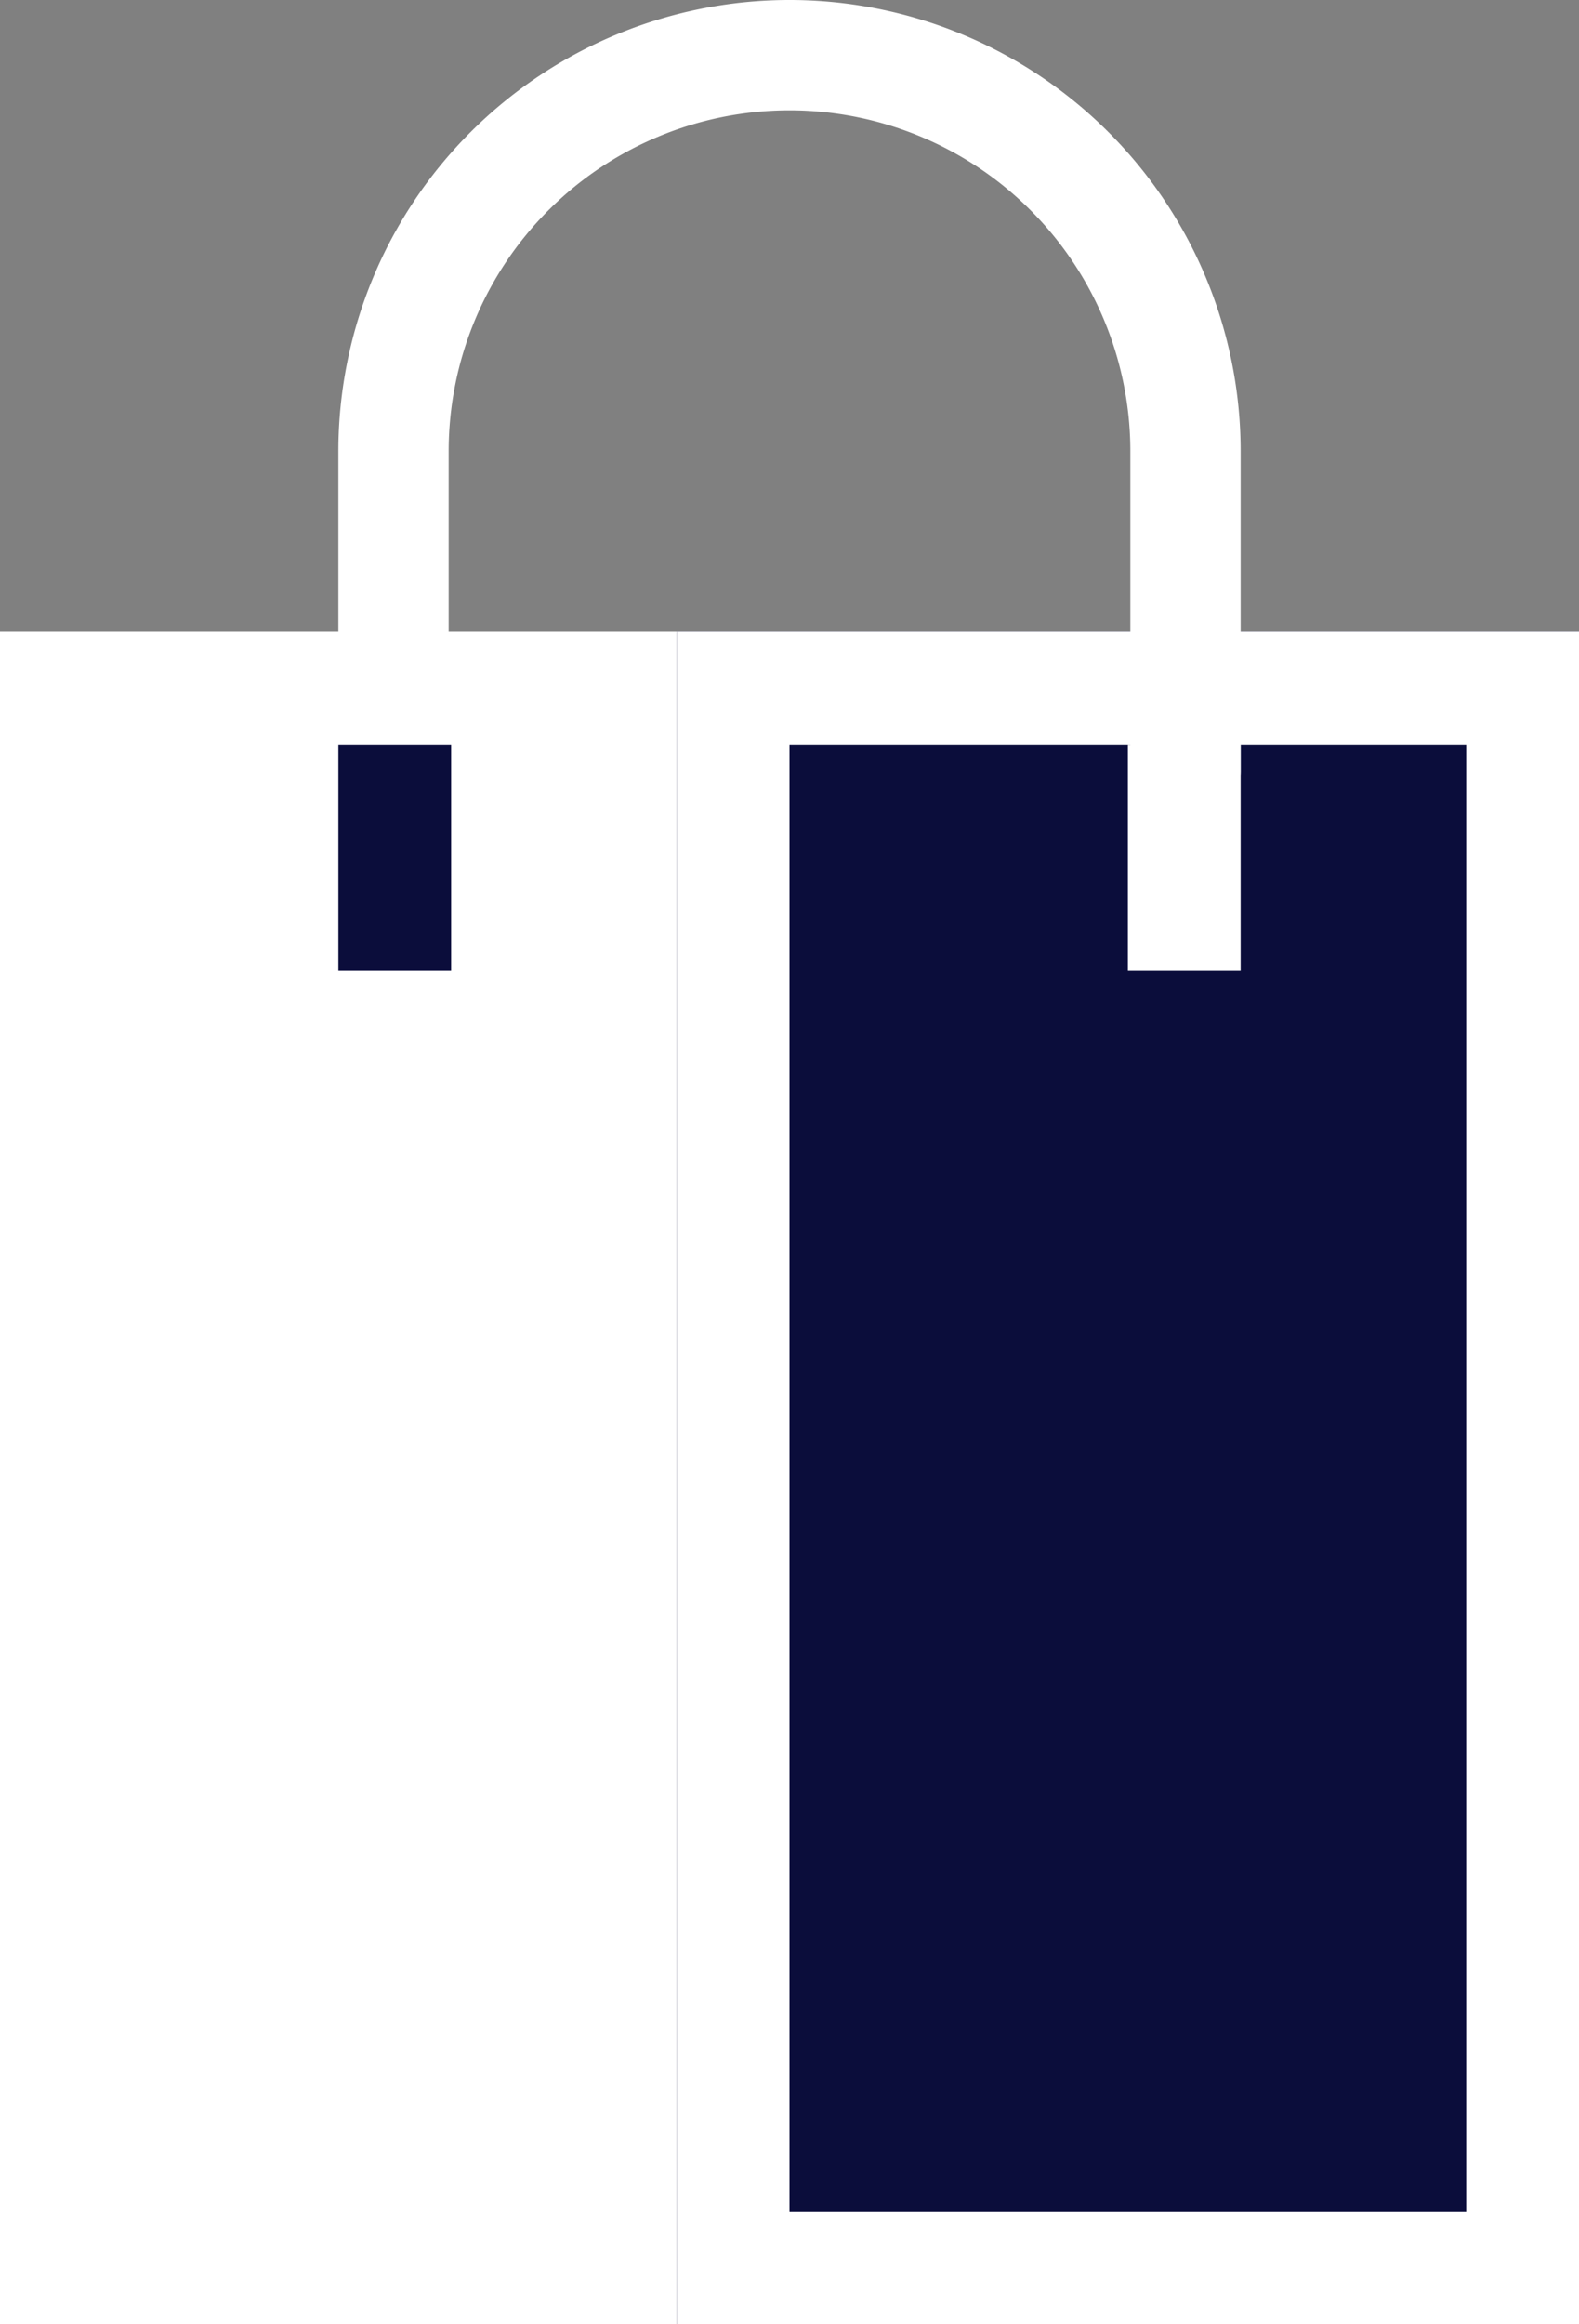 <svg xmlns="http://www.w3.org/2000/svg" width="14" height="20.598" viewBox="0 0 14 20.598">
  <rect x="0" y="0" width="14" height="20.598" fill="#808080" stroke="none"/>
  <g id="グループ_1040" data-name="グループ 1040" transform="translate(-1271 -9.402)">
    <g id="グループ_46" data-name="グループ 46">
      <g id="グループ_45" data-name="グループ 45" transform="translate(-3485 36)">
        <g id="グループ_45-2" data-name="グループ 45" transform="translate(5 -1)">
          <rect id="長方形_142" data-name="長方形 142" width="14" height="15" transform="translate(4751 -20)" fill="#fff"/>
          <g id="長方形_143" data-name="長方形 143" transform="translate(4757 -20)" fill="#0b0d3b" stroke="#fff" stroke-width="1">
            <rect width="8" height="15" stroke="none"/>
            <rect x="0.5" y="0.5" width="7" height="14" fill="none"/>
          </g>
        </g>
        <path id="パス_496" data-name="パス 496" d="M381.618,671.589v.683a.489.489,0,1,0,.978,0v-2.838a4,4,0,0,0-8,0v2.838a.489.489,0,1,0,.978,0v-2.838a3.022,3.022,0,0,1,6.044,0v2.156Z" transform="translate(4384.404 -692.032)" fill="#fff"/>
      </g>
    </g>
    <rect id="長方形_144" data-name="長方形 144" width="1" height="2" transform="translate(1274 16)" fill="#0b0d3b"/>
    <rect id="長方形_145" data-name="長方形 145" width="1" height="2" transform="translate(1281 16)" fill="#fff"/>
  </g>
</svg>
